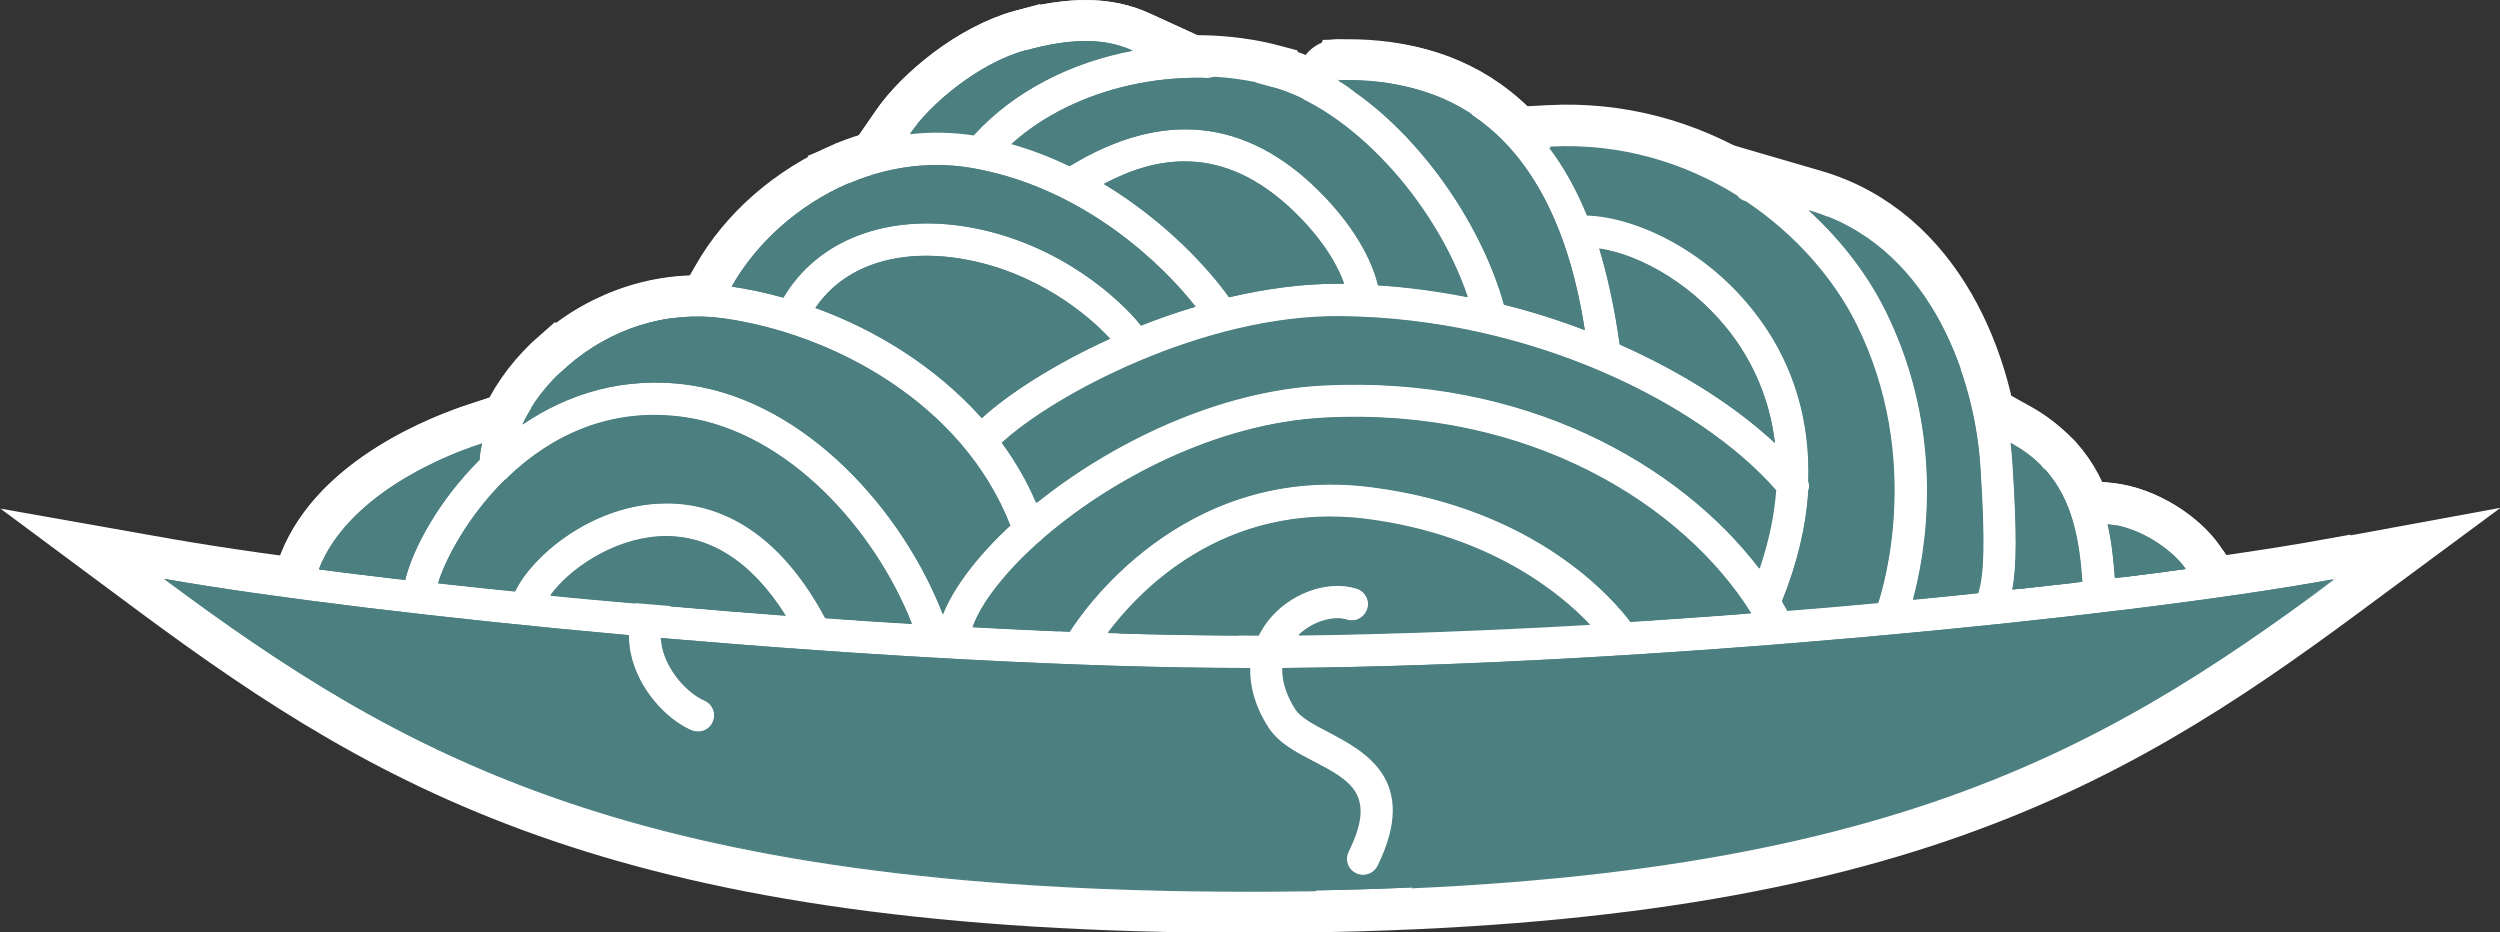 <?xml version="1.0" encoding="UTF-8"?><svg id="Layer_1" xmlns="http://www.w3.org/2000/svg" viewBox="0 0 60.89 22.7"><rect x="0" y="0" width="60.89" height="22.7" fill="#333333" stroke="none"/><defs><style>.cls-1{fill:none;stroke:#fff;stroke-miterlimit:10;}.cls-2{fill:#4c7f80;}</style></defs><path class="cls-2" d="M32.82,1.51l-.51.86c-.23-.14-.29-.43-.16-.66.13-.23.43-.32.67-.2"/><path class="cls-1" d="M32.82,1.51l-.51.86c-.23-.14-.29-.43-.16-.66.13-.23.43-.32.67-.2Z"/><path class="cls-2" d="M56.75,13.62c-5.4.98-16.94,2.08-25.5,2.15h-.47s-.02.48-.02.48c-.02.42.11.86.39,1.31.2.31.58.52.99.73.92.49,1.8.94.98,2.59,1.09-1.74,0-2.31-.88-2.78-.37-.19-.75-.39-.91-.66-.25-.39-.37-.79-.37-1.15v-.51s-.5,0-.5,0c-3.8,0-8.88-.26-14.3-.73l-.57-.05.03.58.03.27c.16.8.79,1.45,1.32,1.68-.39-.4-.97-1-1.12-1.72-.02-.1-.03-.21-.03-.33v-.46s-.46-.04-.46-.04c-4.54-.41-8.74-.92-11.26-1.36l-2.09-.37,1.71,1.27c5.9,4.36,11.61,7.7,26.72,7.7s20.81-3.33,26.7-7.69l1.73-1.28-2.12.39Z"/><path class="cls-1" d="M56.75,13.62c-5.4.98-16.94,2.08-25.5,2.15h-.47s-.02.48-.02.48c-.02.42.11.86.39,1.31.2.31.58.52.99.73.92.49,1.8.94.98,2.59,1.09-1.74,0-2.31-.88-2.78-.37-.19-.75-.39-.91-.66-.25-.39-.37-.79-.37-1.15v-.51s-.5,0-.5,0c-3.8,0-8.88-.26-14.3-.73l-.57-.05.03.58.03.27c.16.8.79,1.45,1.32,1.68-.39-.4-.97-1-1.12-1.72-.02-.1-.03-.21-.03-.33v-.46s-.46-.04-.46-.04c-4.54-.41-8.74-.92-11.26-1.36l-2.09-.37,1.71,1.27c5.9,4.36,11.61,7.7,26.72,7.7s20.81-3.33,26.7-7.69l1.73-1.28-2.12.39Z"/><path class="cls-2" d="M42.48,8.06c.76,1.05,1.12,2.27,1.07,3.63-.06,1.03-.27,1.89-.62,2.75l-.09.23.13.21.13.22.16.28.32-.03,2.22-.19.33-.03.1-.31c.12-.37,1.16-3.7-.55-7.15-.61-1.24-1.63-2.37-2.87-3.2l-.05-.07-.17-.08c-1.47-.91-3.15-1.35-4.85-1.26l-.96.05.59.76c.33.43.61.93.85,1.53l.12.3h.33c1.09.04,2.76.85,3.83,2.34Z"/><path class="cls-1" d="M42.48,8.06c.76,1.05,1.12,2.27,1.07,3.63-.06,1.03-.27,1.89-.62,2.75l-.09.23.13.21.13.22.16.28.32-.03,2.22-.19.33-.03.1-.31c.12-.37,1.16-3.7-.55-7.15-.61-1.24-1.63-2.37-2.87-3.2l-.05-.07-.17-.08c-1.47-.91-3.15-1.35-4.85-1.26l-.96.05.59.76c.33.43.61.93.85,1.53l.12.3h.33c1.09.04,2.76.85,3.83,2.34Z"/><path class="cls-2" d="M26.32,4.46c2.07-1.24,3.84-1.06,5.44.53.97.96,1.24,1.77,1.31,2.07l.09.36.37.02c.72.05,1.43.14,2.11.28l.85.17-.28-.82c-.86-2.54-3.06-4.88-5.12-5.43-2.37-.64-5.1-.04-6.79,1.49l-.67.61.87.25c.48.13.92.31,1.34.51l.24.12.24-.14Z"/><path class="cls-1" d="M26.32,4.46c2.07-1.24,3.84-1.06,5.44.53.97.96,1.24,1.77,1.31,2.07l.09.36.37.02c.72.05,1.43.14,2.11.28l.85.17-.28-.82c-.86-2.54-3.06-4.88-5.12-5.43-2.37-.64-5.1-.04-6.79,1.49l-.67.61.87.25c.48.13.92.31,1.34.51l.24.12.24-.14Z"/><path class="cls-2" d="M51.57,14.57l1.73-.22.82-.11-.48-.68c-.4-.57-1.31-1.2-2.25-1.3l-.7-.07.16.69c.1.44.14.86.16,1.23l.03.53.53-.06Z"/><path class="cls-1" d="M51.57,14.57l1.73-.22.82-.11-.48-.68c-.4-.57-1.31-1.2-2.25-1.3l-.7-.07.16.69c.1.44.14.86.16,1.23l.03.53.53-.06Z"/><path class="cls-2" d="M43.73,5.5c.74.68,1.35,1.47,1.75,2.29,1.44,2.9.92,5.64.63,6.69l-.19.7.72-.07,1.59-.16.32-.03.1-.31c.17-.53.2-1.35.08-3.21-.15-2.55-1.43-5.84-4.53-6.74l-2.06-.6,1.58,1.45Z"/><path class="cls-1" d="M43.73,5.5c.74.68,1.35,1.47,1.75,2.29,1.44,2.9.92,5.64.63,6.69l-.19.7.72-.07,1.59-.16.32-.03.1-.31c.17-.53.2-1.35.08-3.21-.15-2.55-1.43-5.84-4.53-6.74l-2.06-.6,1.58,1.45Z"/><path class="cls-2" d="M16.73,9.88c2.72.4,4.89,3.01,5.77,5.26l.46,1.2.47-1.19c.23-.58.77-1.29,1.52-1.98l.25-.23-.12-.32c-1.23-3.17-4.61-4.98-7.4-5.36-1.48-.2-3,.27-4.17,1.29-.54.47-.96,1.02-1.23,1.59l-.77,1.64,1.5-1.01c1.15-.78,2.4-1.07,3.73-.88Z"/><path class="cls-1" d="M16.73,9.88c2.72.4,4.89,3.01,5.77,5.26l.46,1.2.47-1.19c.23-.58.77-1.29,1.52-1.98l.25-.23-.12-.32c-1.23-3.17-4.61-4.98-7.4-5.36-1.48-.2-3,.27-4.17,1.29-.54.47-.96,1.02-1.23,1.59l-.77,1.64,1.5-1.01c1.15-.78,2.4-1.07,3.73-.88Z"/><path class="cls-2" d="M24.09,3.62c.86-.95,2.14-1.62,3.59-1.9l1.53-.29-1.42-.65c-.79-.36-1.72-.37-2.95-.03-1.25.35-2.52,1.41-3.09,2.22l-.62.9,1.09-.12c.48-.05.95-.04,1.43.03l.27.04.18-.2Z"/><path class="cls-1" d="M24.09,3.62c.86-.95,2.14-1.62,3.59-1.9l1.53-.29-1.42-.65c-.79-.36-1.72-.37-2.95-.03-1.25.35-2.52,1.41-3.09,2.22l-.62.9,1.09-.12c.48-.05.95-.04,1.43.03l.27.04.18-.2Z"/><path class="cls-2" d="M10.35,14.24c.17-.68.76-1.77,1.68-2.69l.13-.13v-.19c.02-.11.04-.22.06-.33l.18-.85-.82.27c-.8.26-3.46,1.26-4.27,3.35l-.23.6.64.08c.66.09,1.37.17,2.1.26l.44.05.11-.43Z"/><path class="cls-1" d="M10.35,14.24c.17-.68.76-1.77,1.68-2.69l.13-.13v-.19c.02-.11.04-.22.06-.33l.18-.85-.82.27c-.8.26-3.46,1.26-4.27,3.35l-.23.6.64.08c.66.09,1.37.17,2.1.26l.44.05.11-.43Z"/><path class="cls-2" d="M19.51,7.5c.73-1.23,2.22-1.79,3.99-1.48,1.99.34,3.41,1.6,3.89,2.21l.23.3.35-.14c.41-.17.84-.32,1.28-.45l.7-.21-.45-.58c-.53-.68-2.48-2.93-5.6-3.54-1.1-.22-2.26-.1-3.34.34-1.4.6-2.52,1.59-3.19,2.77l-.36.63.72.11c.39.06.79.14,1.2.26l.37.1.2-.33Z"/><path class="cls-1" d="M19.51,7.5c.73-1.23,2.22-1.79,3.99-1.48,1.99.34,3.41,1.6,3.89,2.21l.23.3.35-.14c.41-.17.84-.32,1.28-.45l.7-.21-.45-.58c-.53-.68-2.48-2.93-5.6-3.54-1.1-.22-2.26-.1-3.34.34-1.4.6-2.52,1.59-3.19,2.77l-.36.63.72.11c.39.06.79.14,1.2.26l.37.1.2-.33Z"/><path class="cls-2" d="M49.07,14.86l1.71-.19.47-.06-.03-.48c-.07-1.06-.25-2.16-1.03-3.03-.37-.37-.65-.58-.97-.76l-.85-.47.12.97c.02.19.04.37.05.55.09,1.55.09,2.35,0,2.87l-.13.66.67-.07Z"/><path class="cls-1" d="M49.07,14.86l1.71-.19.47-.06-.03-.48c-.07-1.06-.25-2.16-1.03-3.03-.37-.37-.65-.58-.97-.76l-.85-.47.12.97c.02.19.04.37.05.55.09,1.55.09,2.35,0,2.87l-.13.66.67-.07Z"/><path class="cls-2" d="M33.21,6.74c-.16-.44-.5-1.13-1.29-1.9-1.57-1.55-3.34-1.82-5.26-.8l-.78.41.76.46c1.35.81,2.38,1.89,2.9,2.62l.2.28.33-.08c.89-.21,1.74-.32,2.53-.32h.71l-.09-.66Z"/><path class="cls-1" d="M33.21,6.74c-.16-.44-.5-1.13-1.29-1.9-1.57-1.55-3.34-1.82-5.26-.8l-.78.41.76.46c1.35.81,2.38,1.89,2.9,2.62l.2.28.33-.08c.89-.21,1.74-.32,2.53-.32h.71l-.09-.66Z"/><path class="cls-2" d="M12.99,14.63c.35-.72,1.6-1.77,3.04-1.86,1.44-.08,2.69.79,3.62,2.53l.13.24.28.02,2.12.14.78.05-.29-.73c-.93-2.36-3.12-4.93-5.91-5.34-2.19-.32-3.78.68-4.72,1.57-1.07,1.05-1.65,2.16-1.85,2.82l-.18.58.6.07,1.88.2.35.04.15-.32Z"/><path class="cls-1" d="M12.99,14.63c.35-.72,1.6-1.77,3.04-1.86,1.44-.08,2.69.79,3.62,2.53l.13.24.28.02,2.12.14.78.05-.29-.73c-.93-2.36-3.12-4.93-5.91-5.34-2.19-.32-3.78.68-4.72,1.57-1.07,1.05-1.65,2.16-1.85,2.82l-.18.58.6.07,1.88.2.35.04.15-.32Z"/><path class="cls-2" d="M32.75,2.68c1.53,1.1,2.9,3.06,3.4,4.88l.08.28.28.07c.66.17,1.3.37,1.91.6l.8.3-.13-.85c-.85-5.51-4-6.58-6.5-6.5l-.28.91c.14.09.28.18.4.29h.01s.01.02.01.02Z"/><path class="cls-1" d="M32.75,2.68c1.53,1.1,2.9,3.06,3.4,4.88l.08.28.28.07c.66.17,1.3.37,1.91.6l.8.3-.13-.85c-.85-5.51-4-6.58-6.5-6.5l-.28.91c.14.09.28.18.4.29h.01s.01.02.01.02Z"/><path class="cls-2" d="M33.36,12.36c3.86.5,5.64,2.66,5.96,3.09l.16.22.27-.02c.98-.06,1.97-.13,2.95-.21l.82-.06-.44-.7c-1.55-2.48-5.32-5.28-10.84-5-2.43.13-5.13,1.28-7.2,3.1-.97.87-1.59,1.67-1.82,2.34l-.22.63.67.03c.8.04,1.6.08,2.37.11h.29s.15-.24.15-.24c.25-.4,2.54-3.85,6.88-3.29Z"/><path class="cls-1" d="M33.36,12.36c3.86.5,5.64,2.66,5.96,3.09l.16.22.27-.02c.98-.06,1.97-.13,2.95-.21l.82-.06-.44-.7c-1.55-2.48-5.32-5.28-10.84-5-2.43.13-5.13,1.28-7.2,3.1-.97.87-1.59,1.67-1.82,2.34l-.22.63.67.03c.8.04,1.6.08,2.37.11h.29s.15-.24.15-.24c.25-.4,2.54-3.85,6.88-3.29Z"/><path class="cls-2" d="M23.54,5.81c-1.79-.31-3.29.21-4.1,1.41l-.36.53.6.22c1.54.56,2.87,1.44,3.85,2.54l.34.38.37-.34c.66-.6,1.78-1.29,2.99-1.84l.62-.28-.46-.51c-.26-.28-1.64-1.72-3.86-2.1Z"/><path class="cls-1" d="M23.54,5.81c-1.79-.31-3.29.21-4.1,1.41l-.36.53.6.22c1.54.56,2.87,1.44,3.85,2.54l.34.38.37-.34c.66-.6,1.78-1.29,2.99-1.84l.62-.28-.46-.51c-.26-.28-1.64-1.72-3.86-2.1Z"/><path class="cls-2" d="M33.38,12.15c-3.78-.49-6.01,1.91-6.8,2.97l-.57.77.96.03c1.21.04,2.37.06,3.46.06h.31l.35-.28c.04-.09.1-.17.16-.26.4-.52,1.11-.79,1.63-.63-.44-.36-1.15-.15-1.61.3l-.9.87h1.26c2.24-.04,4.67-.14,7.12-.28l1.08-.06-.74-.78c-.8-.84-2.6-2.31-5.7-2.71Z"/><path class="cls-1" d="M33.38,12.15c-3.78-.49-6.01,1.91-6.8,2.97l-.57.77.96.03c1.21.04,2.37.06,3.46.06h.31l.35-.28c.04-.09.1-.17.16-.26.4-.52,1.11-.79,1.63-.63-.44-.36-1.15-.15-1.61.3l-.9.87h1.26c2.24-.04,4.67-.14,7.12-.28l1.08-.06-.74-.78c-.8-.84-2.6-2.31-5.7-2.71Z"/><path class="cls-2" d="M16.28,15.26c.93.08,1.87.16,2.82.23l.99.07-.52-.84c-1.18-1.89-2.58-2.22-3.54-2.17-1.27.07-2.48.88-3.03,1.65l-.5.7.86.09,2.07.19.37.03.14-.34c.08-.2.21-.4.39-.58-.25-.04-.34.07-.41.19l-.46.7.83.07Z"/><path class="cls-1" d="M16.28,15.26c.93.08,1.87.16,2.82.23l.99.07-.52-.84c-1.18-1.89-2.58-2.22-3.54-2.17-1.27.07-2.48.88-3.03,1.65l-.5.7.86.09,2.07.19.37.03.14-.34c.08-.2.21-.4.39-.58-.25-.04-.34.07-.41.19l-.46.7.83.07Z"/><path class="cls-2" d="M24,11.09c.31.43.57.88.78,1.36l.26.6.51-.41c2-1.61,4.5-2.64,6.69-2.75,4.92-.26,8.5,2.03,10.21,4.26l.57.74.3-.88c.24-.69.38-1.37.43-2.02v-.21s-.12-.16-.12-.16c-1.8-2.09-6-4.37-10.96-4.42-3.61-.04-7.39,2.08-8.61,3.23l-.32.3.26.36Z"/><path class="cls-1" d="M24,11.09c.31.43.57.88.78,1.36l.26.6.51-.41c2-1.61,4.5-2.64,6.69-2.75,4.92-.26,8.5,2.03,10.21,4.26l.57.74.3-.88c.24-.69.38-1.37.43-2.02v-.21s-.12-.16-.12-.16c-1.8-2.09-6-4.37-10.96-4.42-3.61-.04-7.39,2.08-8.61,3.23l-.32.3.26.36Z"/><path class="cls-2" d="M38.47,6.2c.2.66.37,1.42.49,2.26l.04.28.25.11c1.44.63,2.7,1.43,3.64,2.31l1,.93-.16-1.35c-.12-1.02-.49-1.95-1.08-2.78-.9-1.25-2.32-2.19-3.62-2.38l-.79-.12.23.76Z"/><path class="cls-1" d="M38.47,6.2c.2.66.37,1.42.49,2.26l.04.28.25.11c1.44.63,2.7,1.43,3.64,2.31l1,.93-.16-1.35c-.12-1.02-.49-1.95-1.08-2.78-.9-1.25-2.32-2.19-3.62-2.38l-.79-.12.23.76Z"/><path class="cls-2" d="M32.82,1.51c2.27-.12,5.43.95,6.28,6.46l.13.85-.8-.3c-.61-.23-1.25-.43-1.91-.6l-.28-.07-.08-.28c-.5-1.82-1.87-3.78-3.4-4.88-.15-.12-.29-.21-.43-.3l.47-.89h.02ZM14.85,15.93s0,.04.01.07c.23,1.12,1.08,1.95,1.79,2.25l.1.04.26.03c.36,0,.68-.21.82-.54.1-.22.1-.46.01-.69-.09-.22-.26-.4-.48-.49-.16-.07-.38-.26-.54-.5,4.96.42,9.6.65,13.17.67.07.4.23.81.48,1.2.31.49.83.76,1.29,1,.9.47,1.11.59.64,1.54-.22.44-.04.98.41,1.2l.1.05.29.04c.34,0,.65-.19.8-.5,1.25-2.52-.55-3.47-1.41-3.92-.21-.11-.55-.29-.62-.38-.06-.09-.1-.17-.14-.25,7.54-.1,17.15-.95,22.97-1.81-5.22,3.62-11.06,6.25-24.39,6.25s-19.19-2.64-24.42-6.28c2.39.34,5.52.7,8.84,1.01M12.04,11.24c.94-.89,2.53-1.89,4.72-1.57,2.79.41,4.98,2.98,5.91,5.34l.29.73-.78-.05-2.12-.14-.28-.02-.13-.24c-.93-1.74-2.18-2.61-3.62-2.53-1.45.08-2.7,1.13-3.04,1.86l-.15.32-.35-.04-1.88-.2-.6-.07.18-.58c.2-.66.78-1.77,1.75-2.72l.02-.03.08-.07ZM29.53,7.53c-.52-.74-1.56-1.81-2.9-2.62l-.76-.46.78-.41c1.93-1.02,3.7-.75,5.26.8.79.78,1.14,1.47,1.29,1.9l.24.68h-.72c-.93-.01-1.78.1-2.67.31l-.33.08-.2-.28ZM23.53,10.51c-.98-1.1-2.31-1.98-3.85-2.54l-.6-.22.36-.53c.81-1.2,2.31-1.71,4.1-1.41,2.23.38,3.61,1.82,3.86,2.1l.46.51-.62.28c-1.22.55-2.34,1.24-2.99,1.84l-.37.34-.34-.38ZM43.75,11.98c-.05.65-.19,1.33-.43,2.02l-.3.88-.57-.74c-1.71-2.23-5.29-4.52-10.21-4.26-2.19.11-4.69,1.14-6.69,2.75l-.51.41-.26-.6c-.21-.47-.47-.93-.78-1.36l-.26-.36.32-.3c1.22-1.15,5-3.27,8.61-3.23,4.96.05,9.16,2.32,10.96,4.42l.14.16-.02.21ZM42.89,11.15c-.94-.87-2.2-1.67-3.64-2.31l-.25-.11-.04-.28c-.12-.84-.28-1.6-.49-2.26l-.23-.76.79.12c1.3.2,2.72,1.13,3.62,2.38.6.83.96,1.77,1.08,2.78l.16,1.35-1-.93ZM31.27,15.11c.46-.45,1.17-.66,1.67-.5-.58.04-1.29.31-1.69.83-.06.08-.11.17-.16.26l-.14.28h-.31c-1.31,0-2.47-.02-3.68-.06l-.96-.03.57-.77c.78-1.06,3.02-3.46,6.8-2.97,3.1.4,4.9,1.87,5.7,2.71l.74.78-1.08.06c-2.46.14-4.88.24-7.12.27h-1.26s.9-.86.9-.86ZM15.45,15.19l-2.09-.2-.86-.09.5-.7c.54-.76,1.76-1.57,3.03-1.65.96-.06,2.35.27,3.54,2.17l.52.84-.98-.07c-.95-.07-1.89-.15-2.82-.23l-.83-.07h0ZM23.21,15.11c.24-.67.85-1.48,1.74-2.27,2.15-1.89,4.84-3.04,7.28-3.17,5.52-.28,9.29,2.52,10.84,5l.44.7-.82.06c-.98.08-1.96.14-2.95.21l-.27.02-.16-.22c-.32-.43-2.1-2.59-5.96-3.09-4.34-.56-6.63,2.9-6.88,3.29l-.15.25h-.29c-.78-.04-1.57-.08-2.37-.12l-.67-.03.22-.63ZM53.3,14.36l-1.73.22-.53.06-.03-.53c-.02-.37-.06-.8-.16-1.23l-.16-.69.7.07c.95.1,1.85.73,2.25,1.3l.48.68-.82.11ZM50.13,11.06c.84.92,1.02,2.02,1.09,3.07l.03.48-.47.06-1.71.19-.67.07.13-.66c.1-.51.1-1.31,0-2.87-.01-.18-.03-.37-.05-.55l-.12-.97.85.47c.32.18.6.38.84.62l.04.04.03.05ZM48.23,14.94l-1.59.16-.72.07.19-.7c.29-1.04.8-3.78-.63-6.69-.4-.82-1.01-1.61-1.75-2.29l-1.58-1.45,2.06.6c3.1.9,4.38,4.2,4.53,6.74.11,1.87.09,2.68-.08,3.21l-.1.31-.32.03ZM42.69,4.46c1.34.86,2.36,1.99,2.97,3.23,1.71,3.45.68,6.78.55,7.15l-.1.31-.33.03-2.22.19-.32.03-.16-.28-.13-.22-.13-.21.09-.23c.35-.87.56-1.72.61-2.54.05-1.58-.31-2.8-1.06-3.85-1.07-1.49-2.74-2.3-3.83-2.33h-.33s-.12-.31-.12-.31c-.24-.6-.52-1.1-.86-1.53l-.58-.76.95-.05c1.71-.09,3.39.35,4.85,1.26l.07.04.05.07ZM31.1,1.63c2.06.55,4.26,2.89,5.12,5.43l.28.82-.85-.17c-.69-.14-1.39-.23-2.11-.28l-.37-.02-.09-.36c-.07-.3-.35-1.11-1.31-2.07-1.61-1.59-3.38-1.77-5.41-.55l-.23.14-.28-.1c-.42-.2-.87-.38-1.34-.51l-.87-.25.67-.61c1.69-1.53,4.42-2.13,6.79-1.49ZM24.84.75c1.23-.34,2.17-.33,2.95.03l1.42.65-1.53.29c-1.45.28-2.72.95-3.59,1.9l-.18.2-.27-.04c-.47-.07-.95-.08-1.42-.03l-1.09.12.62-.9c.56-.82,1.84-1.88,3.09-2.22M20.54,3.98c1.12-.46,2.27-.58,3.38-.36,3.11.61,5.07,2.86,5.6,3.54l.45.58-.7.21c-.44.13-.87.28-1.28.45l-.35.14-.23-.3c-.48-.62-1.9-1.87-3.89-2.21-1.78-.31-3.27.25-3.99,1.48l-.2.33-.37-.11c-.4-.11-.8-.2-1.2-.26l-.72-.11.36-.63c.67-1.18,1.79-2.17,3.07-2.72l.04-.02h.04ZM13.5,8.54c1.17-1.02,2.69-1.49,4.17-1.29,2.8.38,6.17,2.19,7.4,5.36l.12.32-.25.23c-.75.7-1.29,1.4-1.52,1.98l-.47,1.19-.46-1.2c-.87-2.26-3.05-4.86-5.77-5.26-1.33-.19-2.58.1-3.73.88l-1.5,1.01.77-1.64c.27-.57.69-1.12,1.23-1.59ZM12.23,10.91c-.02.11-.04.22-.05.32v.19s-.15.13-.15.13c-.92.92-1.51,2.01-1.68,2.69l-.11.43-.44-.05c-.74-.09-1.44-.17-2.1-.26l-.64-.08.24-.6c.82-2.09,3.48-3.09,4.27-3.35l.82-.27-.18.85Z"/><path class="cls-1" d="M32.82,1.51c2.27-.12,5.43.95,6.28,6.46l.13.85-.8-.3c-.61-.23-1.25-.43-1.91-.6l-.28-.07-.08-.28c-.5-1.82-1.87-3.78-3.4-4.88-.15-.12-.29-.21-.43-.3l.47-.89h.02ZM14.85,15.93s0,.04.01.07c.23,1.12,1.08,1.95,1.79,2.25l.1.04.26.03c.36,0,.68-.21.82-.54.1-.22.1-.46.01-.69-.09-.22-.26-.4-.48-.49-.16-.07-.38-.26-.54-.5,4.96.42,9.6.65,13.17.67.07.4.23.81.48,1.2.31.49.83.76,1.29,1,.9.47,1.11.59.64,1.54-.22.44-.04.98.41,1.2l.1.05.29.04c.34,0,.65-.19.8-.5,1.25-2.52-.55-3.47-1.41-3.92-.21-.11-.55-.29-.62-.38-.06-.09-.1-.17-.14-.25,7.54-.1,17.15-.95,22.97-1.81-5.22,3.62-11.06,6.25-24.39,6.25s-19.19-2.64-24.42-6.28c2.39.34,5.52.7,8.84,1.01ZM12.04,11.24c.94-.89,2.53-1.89,4.72-1.57,2.79.41,4.98,2.98,5.91,5.34l.29.73-.78-.05-2.12-.14-.28-.02-.13-.24c-.93-1.74-2.18-2.61-3.62-2.53-1.45.08-2.7,1.13-3.04,1.86l-.15.32-.35-.04-1.88-.2-.6-.07.18-.58c.2-.66.78-1.77,1.75-2.72l.02-.03.08-.07ZM29.53,7.53c-.52-.74-1.56-1.81-2.9-2.62l-.76-.46.78-.41c1.93-1.02,3.7-.75,5.26.8.79.78,1.14,1.47,1.29,1.9l.24.68h-.72c-.93-.01-1.78.1-2.67.31l-.33.08-.2-.28ZM23.53,10.51c-.98-1.1-2.31-1.98-3.85-2.54l-.6-.22.36-.53c.81-1.2,2.31-1.71,4.1-1.41,2.23.38,3.61,1.82,3.86,2.1l.46.51-.62.28c-1.22.55-2.34,1.24-2.99,1.84l-.37.34-.34-.38ZM43.75,11.98c-.05.65-.19,1.33-.43,2.02l-.3.88-.57-.74c-1.71-2.23-5.29-4.52-10.21-4.26-2.19.11-4.69,1.14-6.69,2.75l-.51.41-.26-.6c-.21-.47-.47-.93-.78-1.36l-.26-.36.32-.3c1.22-1.15,5-3.27,8.61-3.23,4.96.05,9.16,2.32,10.96,4.42l.14.16-.02.21ZM42.89,11.15c-.94-.87-2.2-1.67-3.64-2.31l-.25-.11-.04-.28c-.12-.84-.28-1.6-.49-2.26l-.23-.76.79.12c1.3.2,2.72,1.13,3.62,2.38.6.83.96,1.77,1.08,2.78l.16,1.35-1-.93ZM31.27,15.11c.46-.45,1.17-.66,1.67-.5-.58.04-1.29.31-1.69.83-.06.08-.11.17-.16.26l-.14.28h-.31c-1.31,0-2.47-.02-3.68-.06l-.96-.03.57-.77c.78-1.06,3.02-3.46,6.8-2.97,3.1.4,4.9,1.87,5.7,2.71l.74.78-1.08.06c-2.46.14-4.88.24-7.12.27h-1.26s.9-.86.9-.86ZM15.45,15.19l-2.09-.2-.86-.09.5-.7c.54-.76,1.76-1.57,3.03-1.65.96-.06,2.35.27,3.54,2.17l.52.84-.98-.07c-.95-.07-1.89-.15-2.82-.23l-.83-.07h0ZM23.21,15.11c.24-.67.85-1.48,1.74-2.27,2.15-1.89,4.84-3.04,7.28-3.17,5.52-.28,9.29,2.52,10.84,5l.44.7-.82.06c-.98.08-1.96.14-2.95.21l-.27.02-.16-.22c-.32-.43-2.1-2.59-5.96-3.09-4.34-.56-6.63,2.9-6.88,3.29l-.15.25h-.29c-.78-.04-1.57-.08-2.37-.12l-.67-.03.22-.63ZM53.3,14.36l-1.73.22-.53.06-.03-.53c-.02-.37-.06-.8-.16-1.23l-.16-.69.7.07c.95.1,1.85.73,2.25,1.3l.48.68-.82.11ZM50.13,11.06c.84.92,1.02,2.02,1.09,3.07l.03.48-.47.06-1.71.19-.67.07.13-.66c.1-.51.1-1.31,0-2.87-.01-.18-.03-.37-.05-.55l-.12-.97.85.47c.32.18.6.38.84.62l.04.04.03.05ZM48.23,14.94l-1.59.16-.72.07.19-.7c.29-1.04.8-3.78-.63-6.69-.4-.82-1.01-1.61-1.75-2.29l-1.58-1.45,2.06.6c3.1.9,4.38,4.2,4.53,6.74.11,1.87.09,2.68-.08,3.21l-.1.31-.32.03ZM42.69,4.46c1.34.86,2.36,1.99,2.97,3.23,1.71,3.45.68,6.78.55,7.15l-.1.31-.33.03-2.22.19-.32.03-.16-.28-.13-.22-.13-.21.09-.23c.35-.87.56-1.72.61-2.54.05-1.58-.31-2.8-1.06-3.85-1.07-1.49-2.74-2.3-3.83-2.33h-.33s-.12-.31-.12-.31c-.24-.6-.52-1.1-.86-1.53l-.58-.76.95-.05c1.71-.09,3.39.35,4.85,1.26l.07.04.05.07ZM31.1,1.63c2.06.55,4.26,2.89,5.12,5.43l.28.82-.85-.17c-.69-.14-1.39-.23-2.11-.28l-.37-.02-.09-.36c-.07-.3-.35-1.11-1.31-2.07-1.61-1.59-3.38-1.77-5.41-.55l-.23.14-.28-.1c-.42-.2-.87-.38-1.34-.51l-.87-.25.67-.61c1.69-1.53,4.42-2.13,6.79-1.49ZM24.84.75c1.23-.34,2.17-.33,2.95.03l1.42.65-1.53.29c-1.45.28-2.72.95-3.59,1.9l-.18.2-.27-.04c-.47-.07-.95-.08-1.42-.03l-1.09.12.62-.9c.56-.82,1.84-1.88,3.09-2.22ZM20.54,3.98c1.12-.46,2.27-.58,3.38-.36,3.11.61,5.07,2.86,5.6,3.54l.45.58-.7.21c-.44.13-.87.28-1.28.45l-.35.14-.23-.3c-.48-.62-1.9-1.87-3.89-2.21-1.78-.31-3.27.25-3.99,1.48l-.2.33-.37-.11c-.4-.11-.8-.2-1.2-.26l-.72-.11.36-.63c.67-1.18,1.79-2.17,3.07-2.72l.04-.02h.04ZM13.5,8.54c1.17-1.02,2.69-1.49,4.17-1.29,2.8.38,6.17,2.19,7.4,5.36l.12.32-.25.23c-.75.7-1.29,1.4-1.52,1.98l-.47,1.19-.46-1.2c-.87-2.26-3.05-4.86-5.77-5.26-1.33-.19-2.58.1-3.73.88l-1.5,1.01.77-1.64c.27-.57.69-1.12,1.23-1.59ZM12.23,10.91c-.02.11-.04.22-.05.32v.19s-.15.13-.15.13c-.92.92-1.51,2.01-1.68,2.69l-.11.43-.44-.05c-.74-.09-1.44-.17-2.1-.26l-.64-.08.24-.6c.82-2.09,3.48-3.09,4.27-3.35l.82-.27-.18.85Z"/><path class="cls-2" d="M32.59,1.95h-.02s.01,0,.02,0h0Z"/><path class="cls-2" d="M56.84,14.11c-5.1.93-16.72,2.09-25.59,2.16-.02.31.09.65.32,1.01.13.2.46.37.8.55.89.47,2.23,1.17,1.2,3.26-.07.14-.21.22-.36.22-.06,0-.12-.01-.18-.04-.2-.1-.28-.33-.18-.53.69-1.39.04-1.73-.86-2.2-.43-.22-.86-.45-1.1-.83-.31-.48-.45-.97-.44-1.44h-.02c-4.17,0-9.43-.31-14.32-.73,0,.07.01.13.02.2.12.6.62,1.14,1.03,1.32.2.09.29.32.21.52-.06.15-.21.24-.36.24-.05,0-.11-.01-.16-.03-.61-.26-1.31-1-1.49-1.89-.03-.13-.04-.27-.04-.43-4.61-.41-8.8-.93-11.3-1.37,5.64,4.17,11.26,7.6,26.42,7.6s20.77-3.42,26.41-7.59"/><path class="cls-2" d="M42.88,7.77c.83,1.15,1.21,2.49,1.17,3.94.02.08.02.16,0,.23-.06.87-.27,1.77-.64,2.69.05.08.09.15.13.23.75-.06,1.48-.12,2.21-.19.1-.3,1.1-3.48-.53-6.77-.54-1.09-1.48-2.19-2.7-3-.09-.02-.16-.07-.21-.14-1.27-.79-2.82-1.28-4.56-1.19.35.45.66.99.92,1.65,1.23.04,3.03.89,4.22,2.54"/><path class="cls-2" d="M26.06,4.04s0,0,0,0l.03-.02c2.23-1.34,4.25-1.13,6.02.62,1.04,1.03,1.36,1.92,1.45,2.31.74.05,1.47.15,2.18.29-.79-2.34-2.86-4.59-4.78-5.11-2.22-.6-4.79-.02-6.33,1.38.5.14.98.33,1.42.54"/><path class="cls-2" d="M51.51,14.08c.6-.07,1.18-.15,1.72-.22-.35-.49-1.13-1.01-1.9-1.09.11.46.15.92.18,1.31"/><path class="cls-2" d="M44.06,5.13c.81.74,1.44,1.59,1.86,2.43,1.53,3.09.95,6.02.67,7.04.54-.05,1.07-.1,1.58-.16.15-.46.17-1.27.06-3.03-.16-2.67-1.53-5.52-4.17-6.29"/><path class="cls-2" d="M16.8,9.38c2.83.41,5.18,3.05,6.16,5.58.26-.66.84-1.42,1.64-2.16-1.16-2.98-4.32-4.68-7.01-5.05-1.33-.18-2.71.24-3.77,1.17-.49.43-.87.93-1.1,1.42,1.09-.74,2.47-1.19,4.08-.96"/><path class="cls-2" d="M23.72,3.29c.96-1.05,2.35-1.77,3.86-2.05-.7-.32-1.55-.3-2.61,0-1.19.33-2.34,1.35-2.81,2.03.51-.06,1.03-.05,1.56.03"/><path class="cls-2" d="M9.87,14.12c.19-.77.82-1.93,1.81-2.92,0-.13.03-.26.06-.39-1.13.37-3.29,1.34-3.96,3.06.66.09,1.36.17,2.1.26"/><path class="cls-2" d="M19.08,7.25c.83-1.41,2.52-2.06,4.51-1.72,2.24.39,3.73,1.8,4.2,2.4.43-.17.87-.33,1.33-.46-.8-1.03-2.68-2.84-5.3-3.35-1.08-.21-2.12-.07-3.05.31-.03.02-.07.03-.11.04-1.23.53-2.24,1.46-2.84,2.51.41.06.83.15,1.26.27"/><path class="cls-2" d="M49.02,14.36c.58-.06,1.15-.13,1.7-.19-.07-1.02-.24-1.98-.9-2.73,0,0,0,0-.01,0-.04-.03-.07-.07-.1-.11-.2-.2-.44-.38-.73-.54.02.19.04.39.05.58.09,1.56.1,2.41-.01,2.99"/><path class="cls-2" d="M32.73,6.91c-.13-.36-.43-.98-1.17-1.71-1.8-1.78-3.48-1.35-4.68-.72,1.51.91,2.57,2.08,3.05,2.76.87-.21,1.77-.33,2.65-.33.03,0,.06,0,.09,0,.02,0,.04,0,.06,0"/><path class="cls-2" d="M12.54,14.41c.41-.85,1.8-2.04,3.47-2.14,1.15-.07,2.79.36,4.09,2.79.71.05,1.41.1,2.11.14-.9-2.29-3-4.66-5.52-5.03-1.85-.27-3.29.48-4.3,1.44-.03.04-.06.07-.1.09-.9.89-1.45,1.93-1.62,2.51.61.07,1.23.13,1.88.2"/><path class="cls-2" d="M33.04,2.27c1.73,1.24,3.09,3.34,3.59,5.15.68.17,1.34.38,1.97.62-.76-4.91-3.41-6.16-5.99-6.08h-.02s0,0,0,0c.16.1.31.2.45.32"/><path class="cls-2" d="M33.42,11.86c4.03.52,5.91,2.77,6.29,3.28.98-.06,1.96-.13,2.94-.21-1.63-2.61-5.38-5.02-10.39-4.76-2.66.14-5.25,1.54-6.89,2.97-.02.03-.05.05-.08.07-.82.74-1.4,1.48-1.6,2.06.8.04,1.59.08,2.37.11.23-.37,2.7-4.13,7.37-3.52"/><path class="cls-2" d="M23.46,6.31c-1.6-.27-2.91.17-3.6,1.19,1.49.54,2.94,1.44,4.05,2.68.64-.58,1.76-1.31,3.12-1.93-.51-.56-1.78-1.63-3.58-1.94"/><path class="cls-2" d="M33.32,12.65c-3.54-.46-5.62,1.82-6.33,2.77,1.21.04,2.36.06,3.45.06h.22c.06-.12.13-.23.21-.34.52-.68,1.46-1.03,2.18-.8.21.07.32.29.26.5-.07.21-.29.33-.5.26-.31-.1-.82.04-1.18.38,2.23-.03,4.65-.12,7.1-.26-.72-.75-2.43-2.17-5.4-2.56"/><path class="cls-2" d="M16.32,14.77c.93.08,1.87.16,2.82.23-.83-1.33-1.89-2-3.08-1.93-1.14.07-2.2.81-2.65,1.44.67.07,1.36.13,2.06.19.1-.24.25-.49.49-.73.15-.16.4-.16.56-.01.16.15.16.4.01.56-.08.08-.15.17-.2.26"/><path class="cls-2" d="M24.4,10.79c.33.45.61.93.83,1.45,1.81-1.46,4.4-2.73,6.98-2.86,4.9-.26,8.69,1.92,10.63,4.46.23-.69.36-1.32.4-1.9-1.8-2.1-5.96-4.2-10.59-4.24-3.34-.04-7.02,1.93-8.26,3.09"/><path class="cls-2" d="M38.95,6.05c.21.67.38,1.44.5,2.34,1.53.68,2.83,1.52,3.78,2.4-.13-1.09-.55-1.93-.99-2.55-.91-1.26-2.27-2.03-3.29-2.18"/><path class="cls-2" d="M32.59,1.95h.02c2.57-.07,5.23,1.18,5.99,6.09-.63-.24-1.28-.45-1.97-.62-.5-1.81-1.86-3.91-3.59-5.15-.14-.12-.29-.22-.45-.32,0,0-.02,0-.02-.01h.02ZM15.31,15.47c0,.16.02.3.04.43.18.9.89,1.63,1.49,1.89.05.02.11.03.16.03.15,0,.3-.09.36-.24.09-.2,0-.43-.21-.52-.41-.18-.91-.72-1.03-1.32-.01-.07-.02-.14-.03-.2,4.89.42,10.16.73,14.32.73h.02c-.01.46.13.95.44,1.44.24.38.68.61,1.1.83.9.47,1.54.81.86,2.2-.1.2-.02.43.18.53.06.03.12.04.18.04.15,0,.29-.08.36-.22,1.03-2.09-.31-2.79-1.2-3.26-.35-.18-.68-.36-.8-.55-.23-.36-.33-.7-.32-1.01,8.87-.07,20.49-1.23,25.59-2.16-5.63,4.17-11.26,7.59-26.41,7.59s-20.78-3.43-26.42-7.6c2.5.44,6.69.95,11.3,1.37M12.39,11.6c1.01-.96,2.45-1.71,4.3-1.44,2.51.37,4.62,2.74,5.52,5.03-.7-.04-1.41-.09-2.11-.14-1.3-2.43-2.94-2.86-4.09-2.79-1.66.1-3.06,1.29-3.46,2.14-.64-.07-1.27-.13-1.88-.2.18-.58.72-1.62,1.62-2.51.04-.02.07-.06.1-.09M29.94,7.24c-.48-.68-1.54-1.85-3.05-2.76,1.2-.64,2.88-1.06,4.68.72.74.73,1.05,1.36,1.17,1.71-.02,0-.04,0-.06,0-.03,0-.06,0-.09,0-.88,0-1.78.13-2.65.33M23.91,10.18c-1.11-1.24-2.56-2.14-4.05-2.68.69-1.02,2-1.47,3.6-1.19,1.8.31,3.07,1.38,3.58,1.94-1.37.62-2.49,1.35-3.12,1.93M43.26,11.95c-.04.58-.17,1.21-.4,1.9-1.95-2.54-5.73-4.71-10.63-4.46-2.58.13-5.17,1.41-6.98,2.86-.23-.52-.51-1.01-.83-1.45,1.24-1.17,4.92-3.13,8.26-3.09,4.62.05,8.78,2.15,10.59,4.24M43.23,10.79c-.94-.88-2.24-1.72-3.78-2.4-.13-.89-.3-1.67-.5-2.34,1.02.15,2.38.92,3.29,2.18.45.62.86,1.47.99,2.55M31.62,15.47c.36-.35.87-.48,1.18-.38.21.07.43-.05.5-.26.07-.21-.05-.43-.26-.5-.72-.23-1.65.12-2.18.8-.08.11-.15.22-.21.34h-.22c-1.08,0-2.24-.02-3.45-.06.71-.95,2.79-3.23,6.33-2.77,2.97.39,4.69,1.8,5.4,2.56-2.45.14-4.87.24-7.1.26M16.51,13.95c-.16-.15-.41-.15-.56.01-.23.24-.39.49-.49.73-.7-.06-1.39-.13-2.06-.19.45-.63,1.51-1.37,2.65-1.44,1.19-.07,2.25.6,3.08,1.93-.95-.07-1.89-.15-2.82-.23.06-.09.12-.17.2-.26.15-.16.15-.41-.01-.56M23.69,15.28c.21-.58.78-1.33,1.6-2.06.03-.02.06-.04.08-.07,1.64-1.44,4.24-2.84,6.89-2.97,5.01-.26,8.76,2.16,10.39,4.76-.97.08-1.96.14-2.94.21-.38-.51-2.26-2.76-6.29-3.28-4.67-.61-7.14,3.16-7.37,3.52-.77-.03-1.56-.07-2.37-.11M53.23,13.86c-.55.07-1.12.15-1.72.22-.03-.4-.07-.85-.17-1.31.77.08,1.55.6,1.9,1.1M49.7,11.33s.06.08.1.11c0,0,0,0,.01,0,.67.74.83,1.71.9,2.73-.55.06-1.12.13-1.7.19.11-.58.11-1.43.01-2.99-.01-.19-.03-.39-.05-.58.29.16.53.34.73.54M48.18,14.45c-.52.05-1.05.11-1.58.16.28-1.02.86-3.95-.67-7.04-.42-.85-1.05-1.69-1.86-2.43,2.64.77,4.01,3.62,4.17,6.29.11,1.76.09,2.56-.06,3.03M42.3,4.78c.05.07.13.11.21.14,1.23.82,2.16,1.91,2.7,3,1.63,3.28.63,6.47.53,6.77-.73.07-1.46.13-2.21.19-.04-.08-.09-.16-.13-.23.37-.92.59-1.82.64-2.69.03-.08.03-.16,0-.23.05-1.45-.34-2.8-1.17-3.94-1.19-1.65-2.99-2.5-4.22-2.54-.27-.66-.58-1.2-.92-1.65,1.74-.09,3.3.4,4.56,1.19M30.97,2.12c1.92.52,3.99,2.77,4.78,5.11-.71-.14-1.44-.24-2.18-.28-.09-.39-.41-1.28-1.45-2.31-1.77-1.75-3.79-1.96-6.02-.62l-.03.02s0,0,0,0c-.44-.21-.92-.4-1.42-.54,1.54-1.39,4.11-1.97,6.33-1.37M24.98,1.23c1.07-.3,1.91-.32,2.61,0-1.52.29-2.91,1-3.86,2.05-.53-.08-1.05-.09-1.56-.03.47-.68,1.62-1.7,2.81-2.03M20.66,4.47s.07-.02.11-.04c.93-.38,1.98-.53,3.05-.31,2.62.51,4.5,2.33,5.3,3.35-.46.14-.9.29-1.33.46-.47-.6-1.96-2.01-4.2-2.4-1.99-.34-3.68.32-4.51,1.72-.42-.12-.85-.21-1.26-.27.59-1.05,1.61-1.98,2.84-2.51M13.83,8.92c1.06-.93,2.44-1.35,3.77-1.17,2.68.37,5.85,2.07,7.01,5.05-.8.74-1.38,1.51-1.64,2.16-.98-2.52-3.33-5.16-6.16-5.58-1.62-.24-2.99.22-4.08.96.23-.5.61-.99,1.1-1.42M11.74,10.81c-.03.13-.05.26-.06.39-1,.99-1.62,2.15-1.81,2.92-.73-.09-1.44-.17-2.1-.26.67-1.72,2.83-2.69,3.96-3.06"/></svg>